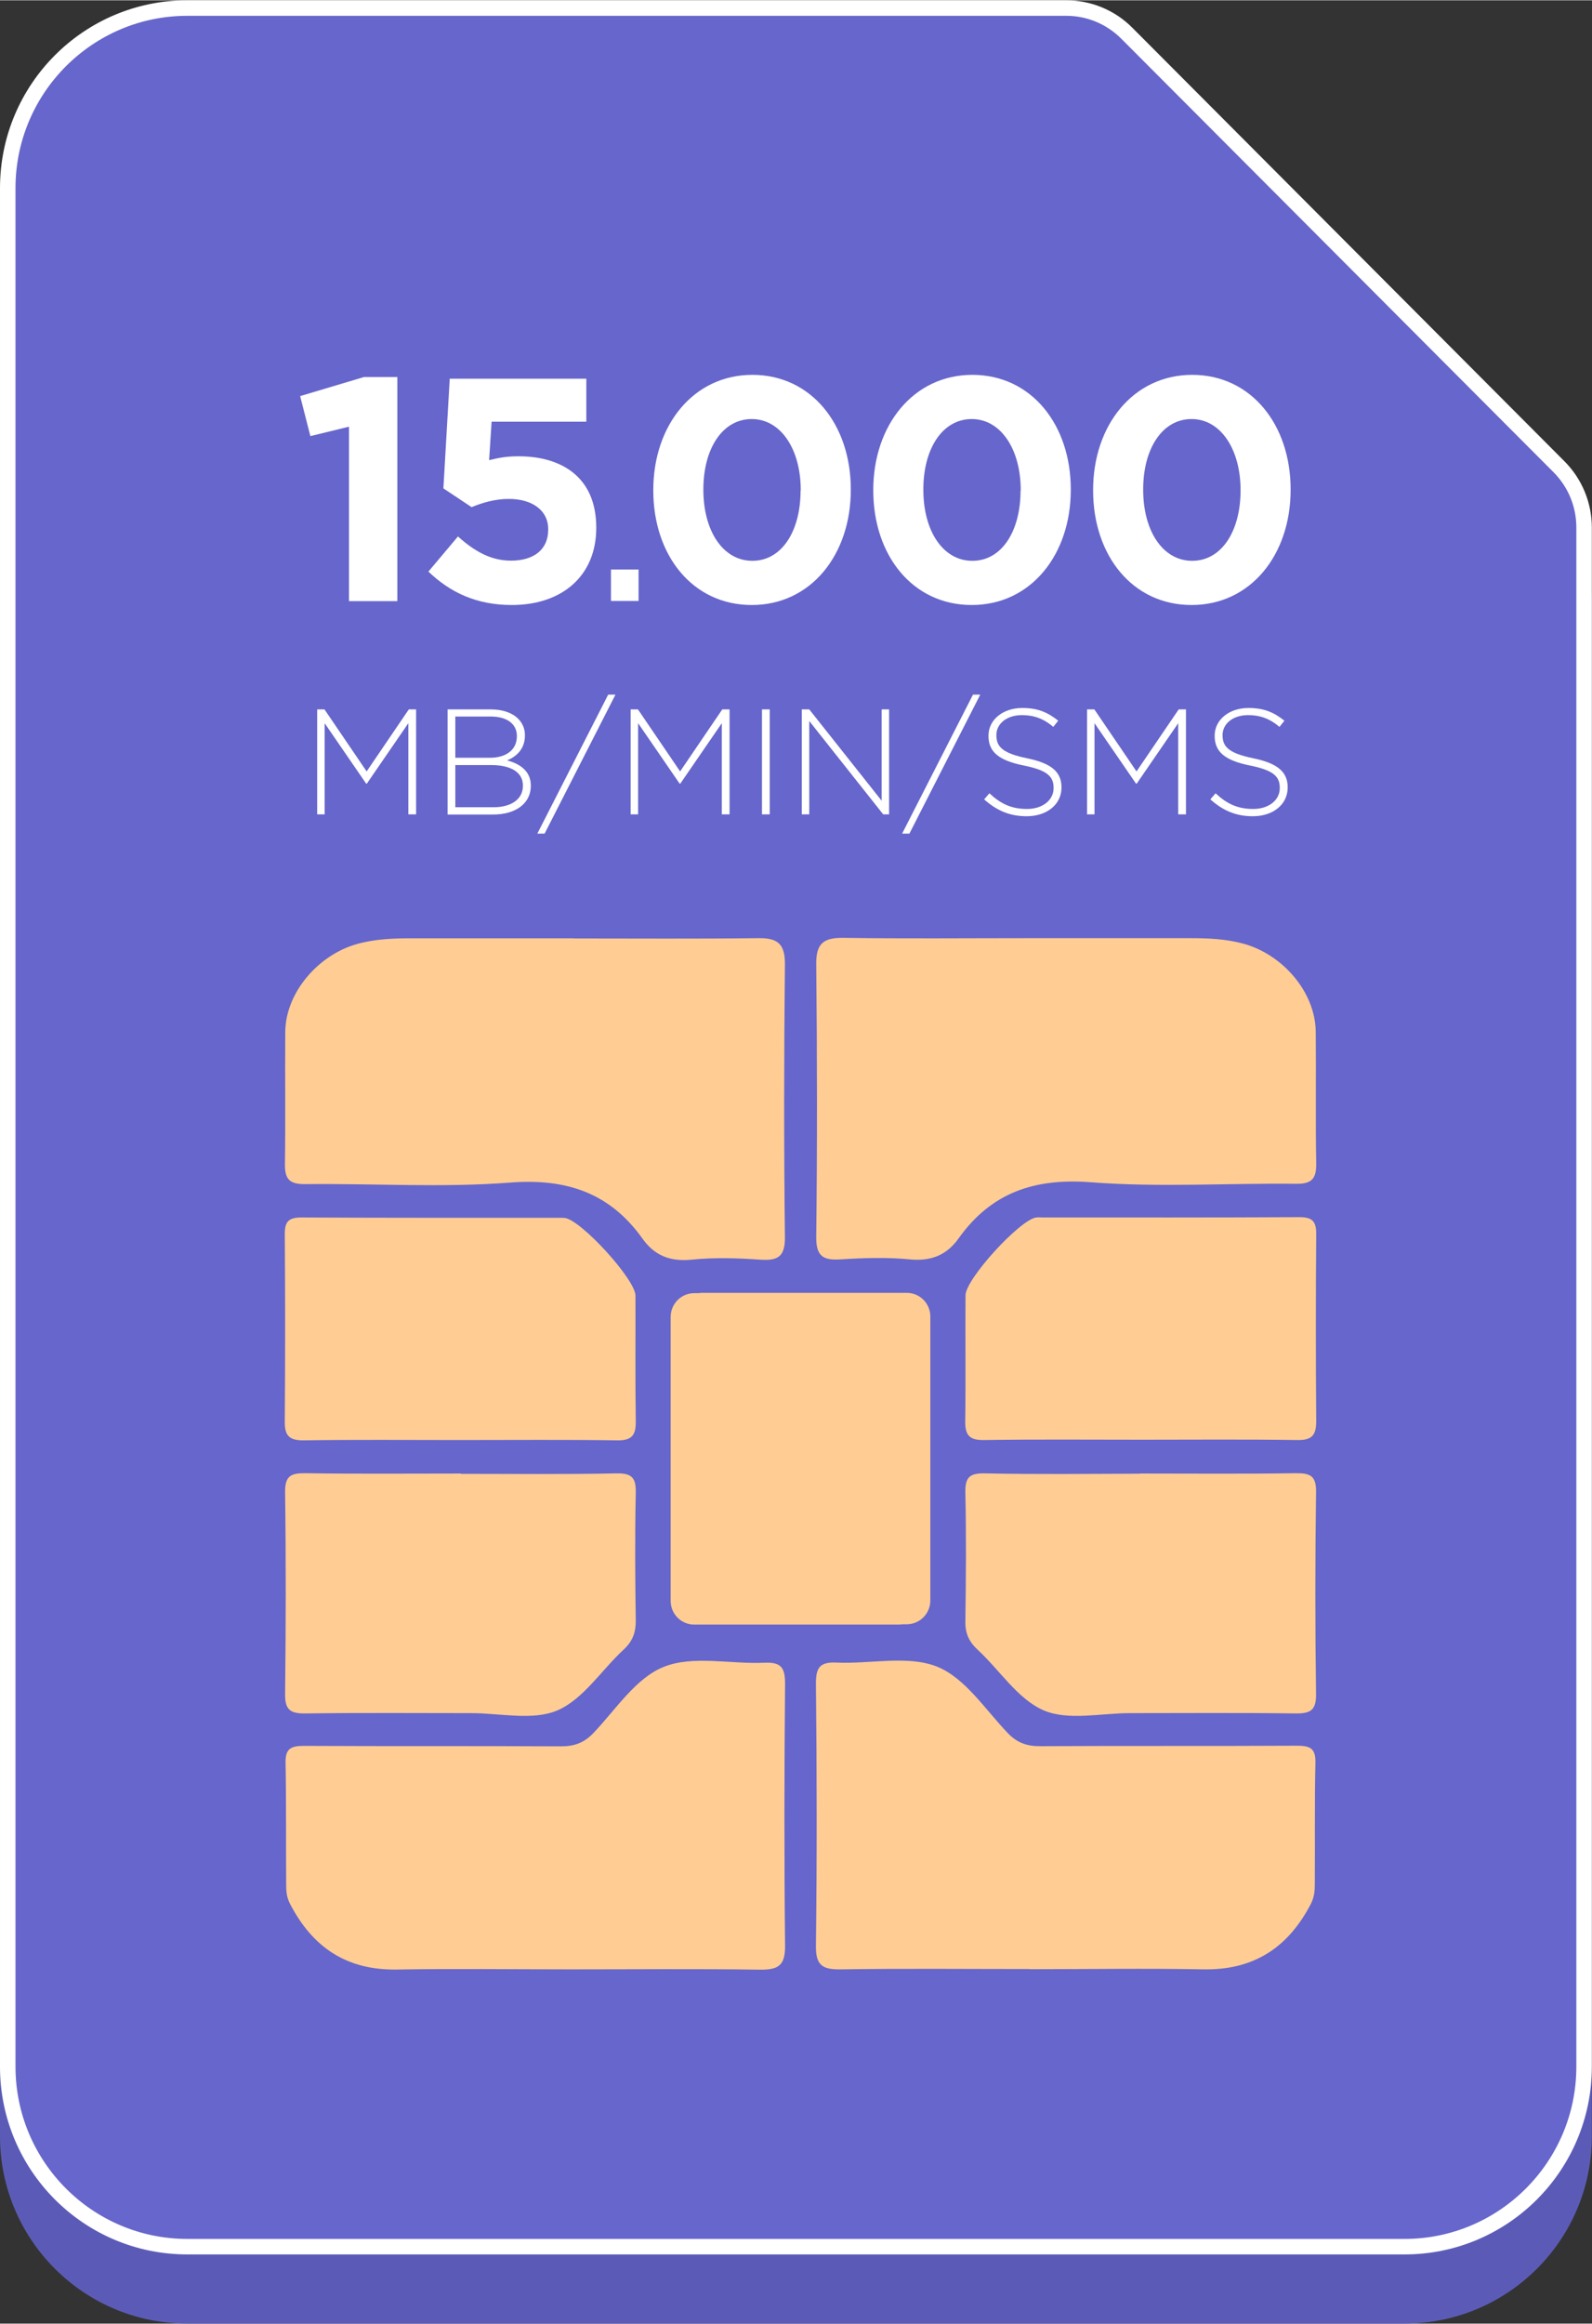 <?xml version="1.0" encoding="UTF-8"?><svg id="a" xmlns="http://www.w3.org/2000/svg" width="36.22mm" height="52.85mm" xmlns:xlink="http://www.w3.org/1999/xlink" viewBox="0 0 102.69 149.8"><rect x="0" y="0" width="102.69" height="149.8" fill="#333333" stroke="none"/><defs><style>.l{mask:url(#f);}.m{fill-rule:evenodd;}.m,.n,.o,.p,.q{stroke-width:0px;}.m,.p{fill:#fff;}.r{isolation:isolate;}.n{fill:#5b5bb7;}.o{fill:#66c;}.q{fill:#ffcd93;}</style><mask id="f" x=".22" y="-.03" width="102.82" height="145.16" maskUnits="userSpaceOnUse"><g id="g"><path id="h" class="m" d="m103.04,133.03c0,6.68-5.42,12.1-12.1,12.1H12.32c-6.68,0-12.1-5.42-12.1-12.1V12.07C.22,5.39,5.64-.03,12.32-.03h56.77c1.6,0,3.14.64,4.28,1.77l27.91,27.91c1.13,1.13,1.77,2.67,1.77,4.28v99.11h0Z"/></g></mask></defs><g id="b"><g id="c"><path id="d" class="n" d="m102.68,137.72c0,6.67-5.41,12.08-12.08,12.08H12.08c-6.67,0-12.08-5.41-12.08-12.08V16.91C0,10.24,5.41,4.83,12.08,4.83h56.69c1.6,0,3.14.64,4.27,1.77l27.87,27.87c1.13,1.13,1.77,2.67,1.77,4.27v98.97h0Z"/><g id="e"><path class="o" d="m12.08,144.84c-6.39,0-11.58-5.21-11.58-11.61V12.11C.5,5.71,5.69.5,12.08.5h56.69c1.48,0,2.87.58,3.92,1.63l27.87,27.94c1.05,1.05,1.62,2.45,1.62,3.93v99.23c0,3.1-1.2,6.02-3.39,8.21-2.19,2.19-5.09,3.4-8.19,3.4H12.08Z"/><path class="p" d="m68.77,1h0c1.35,0,2.61.53,3.56,1.48l27.87,27.94c.95.95,1.48,2.22,1.48,3.58v99.23c0,6.13-4.97,11.11-11.08,11.11H12.08c-6.11,0-11.08-4.98-11.08-11.11V12.11C1,5.98,5.97,1,12.08,1h56.69m0-1H12.08C5.41,0,0,5.42,0,12.11v121.12C0,139.92,5.41,145.34,12.08,145.34h78.52c6.67,0,12.08-5.42,12.08-12.11h0V34c0-1.61-.64-3.15-1.77-4.28L73.04,1.77c-1.13-1.14-2.67-1.77-4.27-1.77h0Z"/></g></g><g class="l"><path id="i" class="q" d="m45.05,83.36c.08-.01.15-.02.24-.02h13.2c.84,0,1.52.68,1.52,1.53v18.31c0,.84-.68,1.53-1.52,1.53h-.27c-.08.01-.16.02-.24.02h-13.2c-.84,0-1.52-.68-1.52-1.53v-18.31c0-.84.68-1.53,1.52-1.53h.27Zm-8.05-22.87c3.97,0,7.94.03,11.91-.02,1.26-.02,1.73.38,1.72,1.68-.06,5.85-.07,11.71,0,17.56.02,1.29-.43,1.57-1.6,1.49-1.47-.1-2.95-.15-4.41,0-1.39.14-2.4-.26-3.18-1.36-2.1-2.94-4.89-3.89-8.53-3.61-4.39.34-8.83.05-13.24.1-1.03.01-1.3-.35-1.29-1.3.04-2.84,0-5.68.02-8.52.03-2.55,2.14-4.96,4.62-5.66,1.19-.33,2.35-.37,3.54-.37,3.48,0,6.96,0,10.44,0h0Zm-.14,66.47c-3.75,0-7.49-.05-11.24.01-3.25.06-5.45-1.42-6.91-4.23-.23-.44-.25-.84-.25-1.26-.02-2.62.01-5.23-.04-7.85-.02-.92.37-1.08,1.19-1.08,5.53.03,11.06,0,16.59.03.86,0,1.48-.23,2.08-.86,1.45-1.52,2.74-3.56,4.55-4.27,1.89-.75,4.3-.16,6.48-.26,1.08-.05,1.33.32,1.33,1.35-.05,5.63-.06,11.26,0,16.9.01,1.26-.42,1.55-1.6,1.54-4.06-.06-8.12-.02-12.18-.02Zm-7.13-31.95c3.34,0,6.69.04,10.03-.03,1.04-.02,1.27.32,1.25,1.28-.06,2.75-.04,5.5,0,8.24,0,.77-.22,1.32-.79,1.85-1.43,1.32-2.59,3.19-4.26,3.91-1.58.68-3.68.18-5.55.18-3.57,0-7.13-.03-10.7.02-.96.01-1.33-.21-1.32-1.24.05-4.34.06-8.69,0-13.03-.01-1.06.38-1.23,1.32-1.22,3.34.05,6.68.02,10.03.02h0Zm-.1-2.18c-3.34,0-6.68-.03-10.03.02-.95.01-1.24-.3-1.23-1.21.03-4.03.03-8.07,0-12.1,0-.81.26-1.06,1.08-1.06,5.53.03,11.05.02,16.58.02.13,0,.27,0,.4.01,1.05.13,4.56,3.97,4.56,5.01.01,2.7-.02,5.41.02,8.11.01.9-.26,1.24-1.22,1.22-3.39-.05-6.77-.02-10.16-.02h0Zm36.64-32.36c3.48,0,6.96,0,10.44,0,1.19,0,2.35.04,3.54.37,2.49.7,4.59,3.1,4.62,5.66.03,2.84-.02,5.68.03,8.51.01.95-.26,1.31-1.29,1.3-4.42-.05-8.85.24-13.24-.1-3.65-.28-6.43.67-8.53,3.61-.78,1.1-1.8,1.5-3.18,1.36-1.46-.14-2.95-.09-4.41,0-1.17.08-1.62-.2-1.6-1.49.07-5.85.06-11.71,0-17.56-.01-1.3.46-1.69,1.72-1.68,3.97.06,7.94.02,11.91.02Zm.14,66.47c-4.06,0-8.12-.04-12.18.02-1.19.02-1.62-.27-1.6-1.54.07-5.63.06-11.26,0-16.89,0-1.03.25-1.4,1.33-1.35,2.18.1,4.59-.49,6.48.26,1.8.72,3.1,2.75,4.55,4.27.6.63,1.22.86,2.08.86,5.53-.03,11.06,0,16.59-.03.82,0,1.21.15,1.19,1.08-.06,2.61-.02,5.23-.04,7.85,0,.42-.03.82-.25,1.26-1.46,2.81-3.66,4.28-6.91,4.23-3.75-.07-7.49-.01-11.24-.01h0Zm7.13-31.95c3.34,0,6.68.03,10.03-.02.94-.01,1.34.16,1.32,1.22-.06,4.34-.06,8.68,0,13.03.01,1.03-.35,1.25-1.32,1.24-3.57-.05-7.13-.02-10.7-.02-1.87,0-3.97.5-5.55-.18-1.67-.72-2.83-2.59-4.26-3.91-.57-.53-.81-1.08-.79-1.85.04-2.75.06-5.5,0-8.24-.02-.97.21-1.3,1.24-1.28,3.34.07,6.68.03,10.03.02Zm.1-2.18c-3.39,0-6.78-.03-10.16.02-.96.02-1.23-.32-1.22-1.22.04-2.7,0-5.4.02-8.11,0-1.05,3.51-4.88,4.56-5.02.13-.02.27,0,.4,0,5.53,0,11.05.01,16.58-.02.81,0,1.08.25,1.08,1.06-.03,4.03-.03,8.06,0,12.1,0,.91-.28,1.23-1.23,1.21-3.34-.05-6.68-.02-10.03-.02Z"/></g><g class="r"><path class="p" d="m20.46,45.72h.47l2.72,4,2.72-4h.47v6.77h-.5v-5.88l-2.68,3.9h-.04l-2.68-3.9v5.88h-.48v-6.77Z"/><path class="p" d="m28.86,45.72h2.8c.76,0,1.38.22,1.76.6.28.28.44.64.44,1.06v.02c0,.92-.6,1.38-1.15,1.61.81.21,1.53.68,1.53,1.62v.02c0,1.13-.97,1.85-2.43,1.85h-2.94v-6.77Zm4.48,1.71c0-.75-.61-1.25-1.69-1.25h-2.28v2.66h2.23c1.02,0,1.74-.49,1.74-1.39v-.02Zm-1.68,1.88h-2.29v2.72h2.46c1.16,0,1.9-.53,1.9-1.38v-.02c0-.83-.73-1.32-2.06-1.32Z"/><path class="p" d="m39.23,44.77h.47l-4.57,8.96h-.47l4.57-8.96Z"/><path class="p" d="m40.68,45.72h.47l2.72,4,2.72-4h.47v6.77h-.5v-5.88l-2.68,3.9h-.04l-2.68-3.9v5.88h-.48v-6.77Z"/><path class="p" d="m49.15,45.72h.5v6.77h-.5v-6.77Z"/><path class="p" d="m51.73,45.72h.47l4.67,5.89v-5.89h.48v6.77h-.38l-4.77-6.02v6.02h-.48v-6.77Z"/><path class="p" d="m62.76,44.77h.47l-4.57,8.96h-.47l4.57-8.96Z"/><path class="p" d="m63.49,51.51l.33-.38c.74.69,1.43,1.01,2.43,1.01s1.71-.57,1.71-1.34v-.02c0-.72-.38-1.13-1.92-1.44-1.62-.33-2.28-.88-2.28-1.91v-.02c0-1.01.92-1.78,2.18-1.78.99,0,1.63.27,2.32.82l-.32.4c-.64-.55-1.28-.76-2.02-.76-1,0-1.65.57-1.65,1.28v.02c0,.72.37,1.15,1.97,1.48,1.57.32,2.23.88,2.23,1.87v.02c0,1.09-.94,1.85-2.25,1.85-1.08,0-1.92-.36-2.73-1.08Z"/><path class="p" d="m70.12,45.72h.47l2.72,4,2.72-4h.47v6.77h-.5v-5.88l-2.68,3.9h-.04l-2.68-3.9v5.88h-.48v-6.77Z"/><path class="p" d="m78.08,51.51l.33-.38c.74.69,1.43,1.01,2.43,1.01s1.71-.57,1.71-1.34v-.02c0-.72-.38-1.13-1.92-1.44-1.62-.33-2.28-.88-2.28-1.91v-.02c0-1.01.92-1.78,2.18-1.78.99,0,1.63.27,2.32.82l-.32.4c-.64-.55-1.28-.76-2.02-.76-1,0-1.65.57-1.65,1.28v.02c0,.72.37,1.15,1.97,1.48,1.57.32,2.23.88,2.23,1.87v.02c0,1.09-.94,1.85-2.25,1.85-1.08,0-1.92-.36-2.73-1.08Z"/></g><g id="j"><g class="r"><path class="p" d="m22.52,27.49l-2.5.61-.66-2.58,4.12-1.23h2.15v14.45h-3.12v-11.25Z"/><path class="p" d="m27.63,36.84l1.91-2.27c1.09.98,2.15,1.56,3.42,1.56,1.48,0,2.4-.72,2.4-1.99v-.04c0-1.23-1.05-1.95-2.54-1.95-.9,0-1.72.25-2.4.53l-1.82-1.21.41-7.07h8.81v2.77h-6.11l-.16,2.48c.57-.14,1.09-.25,1.89-.25,2.79,0,5.02,1.35,5.02,4.59v.04c0,3.03-2.15,4.96-5.45,4.96-2.29,0-3.98-.82-5.37-2.15Z"/><path class="p" d="m42.14,31.61v-.04c0-4.16,2.58-7.42,6.39-7.42s6.35,3.22,6.35,7.38v.04c0,4.16-2.56,7.42-6.39,7.42s-6.35-3.22-6.35-7.38Zm9.51,0v-.04c0-2.6-1.27-4.57-3.16-4.57s-3.12,1.91-3.12,4.53v.04c0,2.62,1.25,4.57,3.16,4.57s3.11-1.93,3.11-4.53Z"/><path class="p" d="m56.33,31.61v-.04c0-4.16,2.58-7.42,6.39-7.42s6.35,3.22,6.35,7.38v.04c0,4.16-2.56,7.42-6.39,7.42s-6.35-3.22-6.35-7.38Zm9.51,0v-.04c0-2.6-1.27-4.57-3.16-4.57s-3.12,1.91-3.12,4.53v.04c0,2.62,1.25,4.57,3.16,4.57s3.11-1.93,3.11-4.53Z"/><path class="p" d="m70.51,31.61v-.04c0-4.16,2.58-7.42,6.39-7.42s6.35,3.22,6.35,7.38v.04c0,4.16-2.56,7.42-6.39,7.42s-6.35-3.22-6.35-7.38Zm9.51,0v-.04c0-2.6-1.27-4.57-3.16-4.57s-3.12,1.91-3.12,4.53v.04c0,2.62,1.25,4.57,3.16,4.57s3.12-1.93,3.12-4.53Z"/></g><rect id="k" class="p" x="39.41" y="36.7" width="1.78" height="2.03"/></g></g></svg>